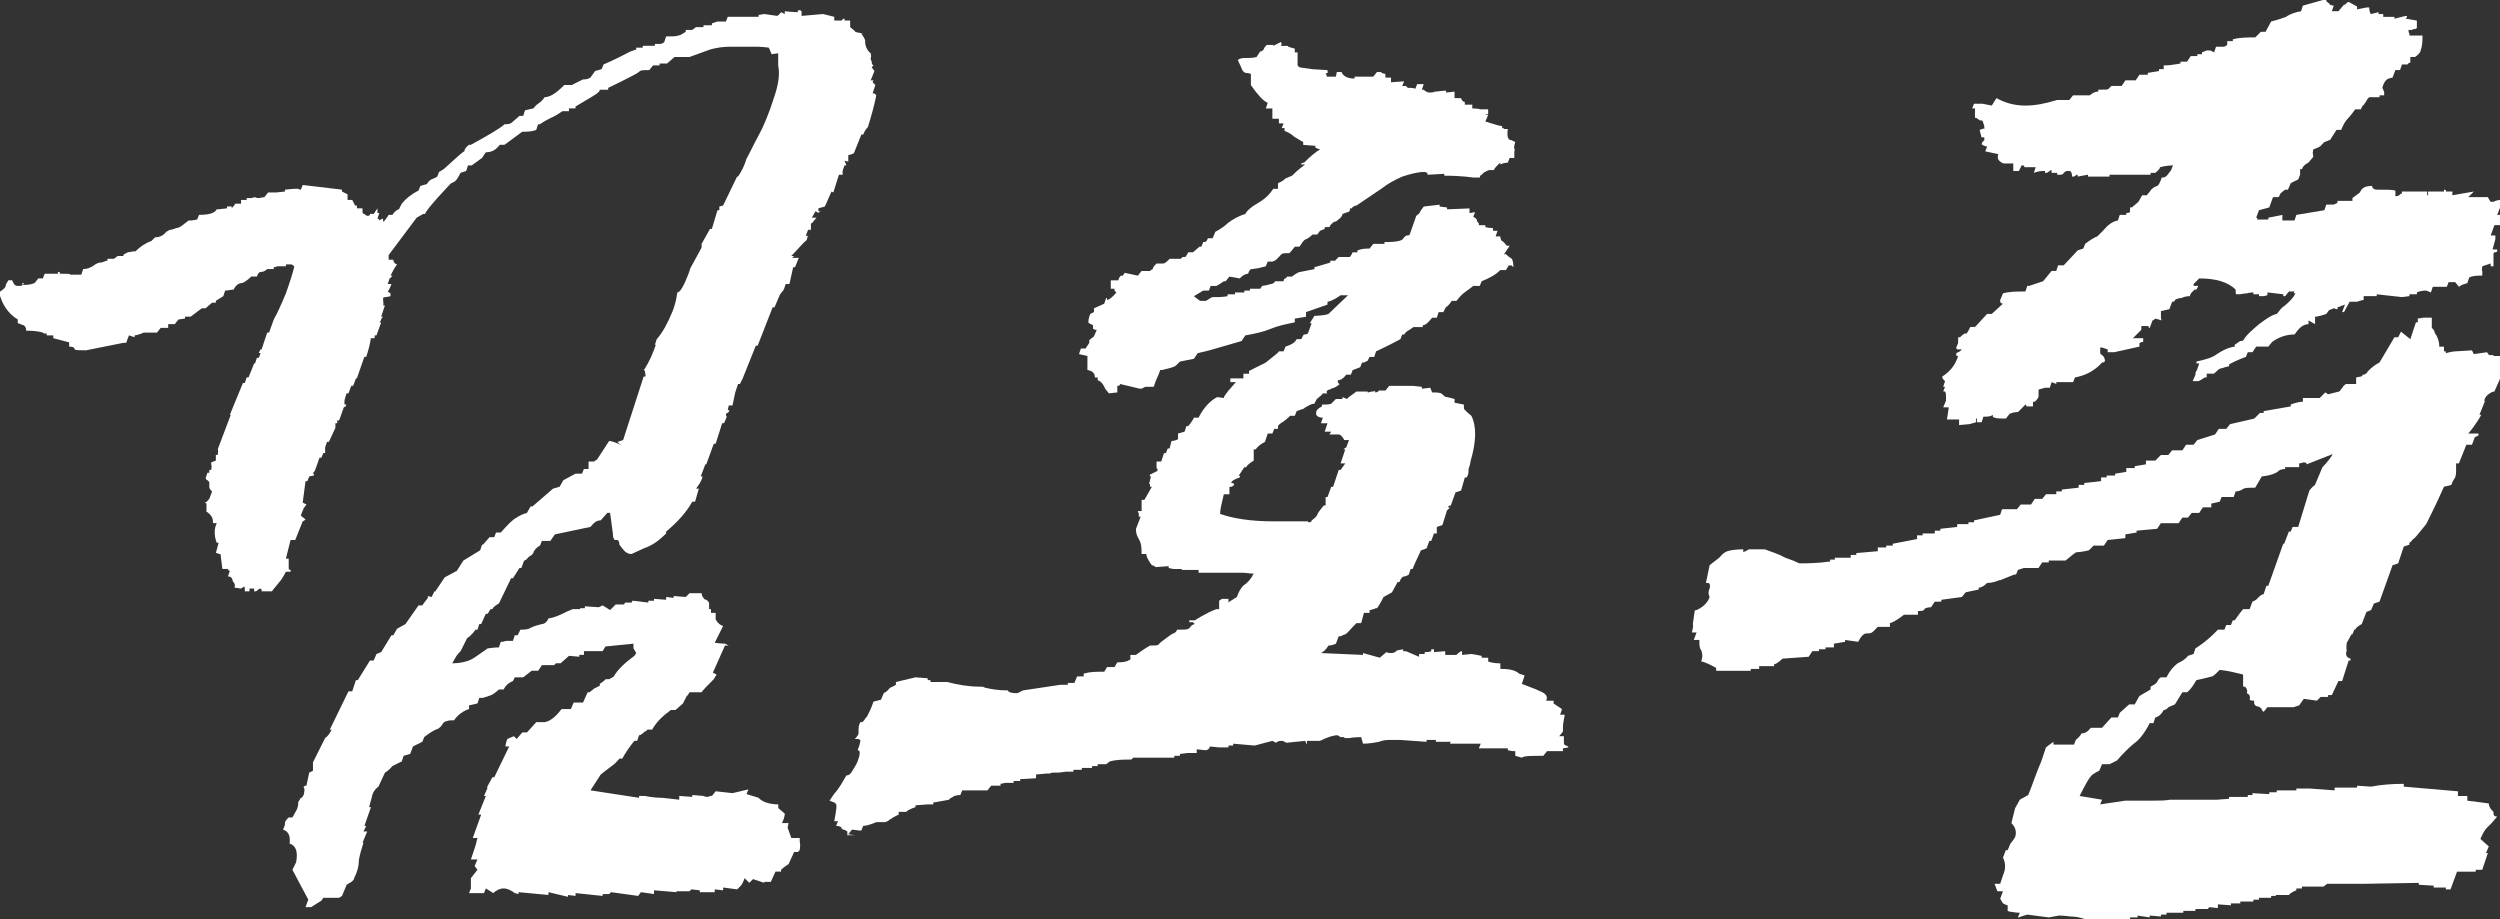 <?xml version="1.0" encoding="UTF-8"?>
<svg id="_레이어_2" data-name="레이어_2" xmlns="http://www.w3.org/2000/svg" viewBox="0 0 26.76 9.84">
  <rect x="0" y="0" width="26.76" height="9.84" fill="#333333" stroke="none"/>
  <defs>
    <style>
      .cls-1 {
        fill: #fff;
      }
    </style>
  </defs>
  <g id="Main_1">
    <g>
      <path class="cls-1" d="M3.33,9.71h-.06l.03-.08-.17-.32.04-.08c.02-.11,0-.18-.07-.2.01-.08-.01-.13-.07-.15l.02-.05v-.02s0,0,0,0c0-.02.02-.04.04-.06h0s.04,0,.04,0l.05-.09s.02-.06.01-.07l.03-.05h.01l.02-.03s.02-.07,0-.08c0-.02.02-.02.03-.02l.03-.14.04-.02v-.09s.13-.26.13-.26c.03-.02.05-.05.07-.09h-.02s.2-.41.2-.41h.04l.04-.12h.02s.13-.21.13-.21h.04l.03-.07.05-.02.11-.18h.02s.04-.07.04-.07l.09-.05.14-.2h.04s.05-.07.06-.08v-.02s.04.01.04.01l.03-.06h.01l.1-.15.13-.07.07-.11.18-.11.02-.06h.01l.07-.08h.05s.02-.05.02-.05h.05c.08-.09.13-.14.17-.16.03-.02.07-.04.11-.05l.04-.07h.02l.22-.19.07-.02.04-.07.13-.07h.07l.02-.05h.05v-.08h.06s.02-.02.03-.02l.13-.2h.01s.09.02.12.05h0s-.04-.04-.04-.04l.06-.02.22-.68h.02s0-.06-.02-.08h.01c.05-.08.09-.17.12-.26h-.01l.02-.06c.07-.08.12-.18.17-.3.02-.05.04-.12.05-.2.03,0,.07-.07.12-.2l.02-.06.12-.22s0-.03,0-.04l.09-.16h.02l.06-.2h.02v-.04s.04-.01.04-.01l.15-.31h.01c.04-.06.07-.12.09-.19h0c.04-.07.08-.16.13-.25.05-.09.11-.23.17-.42.04-.12.06-.23.04-.33v-.11s0-.02,0-.02h0s-.07.01-.07.01l-.03-.07s-.07-.01-.12-.01h-.19s-.11,0-.11,0c-.07,0-.14.01-.21.03l-.22.08h-.16l-.08.07h-.08v.02h-.07l-.04.05c-.06,0-.1,0-.11.02-.01.01-.12.07-.33.17v.02h-.09s0,.02-.02.03c0,.01-.09.06-.24.15v.02h-.07v.03h-.07s-.07.05-.12.07c-.04.02-.08.04-.12.07h-.02l-.02.06c-.05.02-.1.02-.15.02l-.19.14h-.05c-.04.05-.08.08-.15.08l-.04.06-.11.08h-.04l-.02.06-.06.02s-.04.08-.06.09c-.02.01-.03.02-.04.02,0,0-.05.05-.14.15-.08.09-.13.15-.14.18h-.02l-.07.04-.3.4v.05h.05s0,.04.04.05c-.03.04-.05.08-.07.12h.02s-.02.03-.03.03l-.02.06h.04s-.02.06-.04.08l.03.02v.03s-.04.01-.05.01-.02,0-.03.01c0,.04.01.07,0,.08h.02l-.04.12h.02s-.02.02-.02.03c0,.01-.01.02-.02.03h.02l-.05.14h-.02v.03h-.04c-.01.07-.03.14-.05.2h-.02l-.08.23h-.01l-.03.08h-.02l-.03.08h-.02c-.02.06-.03.09-.02.12.02,0,.02,0,.01.02h0s-.02.01-.02.01l-.05.14h-.02v.03h-.02v.05s-.07.15-.07.15h-.02l-.02.06v.06s-.02,0-.02,0l-.02.05h-.02l-.05.14s-.02.02-.02.03h.01v.02s-.05.01-.05.01l-.02.05h-.02l-.03.23.04.02h0s-.02.03-.03.04c0,.01-.02.04-.03.08l.05.04s-.02.02-.03.02l-.08.2h-.05l-.05.2h.03s0,.04,0,.06,0,.03,0,.04c0,.01,0,.02.02.02v.02h-.05s-.04.08-.07.11c-.03.04-.06.07-.08.1h-.11s0-.02,0-.02c0,0-.01-.01-.02-.01l-.04.03h-.02v-.03s-.05,0-.05,0v.03h-.05s0-.02,0-.03c0-.01,0-.02-.01-.02h0s-.03.02-.03.02h0s-.07-.01-.07-.01c.01-.03,0-.05-.02-.07,0-.03-.02-.05-.05-.05l.02-.06s-.02,0-.02-.02h-.06l-.02-.16h-.02s0-.01-.03-.01l.03-.11h-.02s-.05-.11,0-.21h-.04s0-.04-.01-.06c-.01-.02-.02-.03-.03-.04-.01-.01-.02-.02-.03-.02v-.09s-.02-.01-.02-.01c.02,0,.03-.02.05-.04l.03-.08s-.03-.02-.03-.05c0-.03,0-.04,0-.05,0,0-.01-.01-.02-.02,0,0-.01,0-.02-.02l.02-.06h.02v-.03h.02s.01-.04,0-.06v-.02s.05-.02.05-.02c0-.02,0-.04,0-.06h.02s.01-.06,0-.06l.14-.37h-.01l.14-.34h.02l.02-.06h.02l.06-.15h.01l.02-.06h.02l.02-.05h-.02s.01-.03.02-.04h.01l.06-.18h.02l.05-.14c.04-.07.08-.16.13-.28.05-.14.08-.24.09-.29l-.03-.02h-.06v.02h-.09s-.02.01-.04.01v.02h-.07s-.03.03-.06.03c-.03,0-.04.02-.05.05h-.06s-.06.06-.1.07c-.04,0-.07.03-.09.07-.03,0-.05.01-.09.01l-.02.06-.08.05v.02h-.04l-.07.06h-.04l-.12.09h-.06v.02s-.07.01-.07.01l-.04.05h-.07s0,.04,0,.04h-.08l-.04.05h-.14s-.07.03-.1.03v.02s-.06-.02-.06-.02l-.03.08h-.03s-.4.08-.4.08c-.07,0-.11,0-.12-.01,0,0-.01-.02-.01-.02,0,0-.02-.01-.05-.01v-.04s0-.01-.02-.01l-.15-.04v-.03s-.07,0-.07,0v-.02s-.03,0-.03,0c0-.01-.06-.03-.19-.03,0-.03-.01-.05-.03-.06-.02,0-.04-.02-.06-.02v-.04c-.1-.06-.17-.16-.2-.29.04-.03.07-.05.07-.07,0-.02.02-.04.03-.06h.04s.02.06.05.06h.02s0,0,.02,0c0,0,.02,0,.03-.02h0s.01-.01.01-.01h-.02s0,.02,0,.02c.04,0,.08,0,.13-.02l.04-.05h.05s.01-.04.02-.05h.14v-.02s.03,0,.02.02c.08,0,.12,0,.11.01h.12s.02-.06.02-.06c.05,0,.09-.02.13-.05h0s.03-.02.06-.02c.02,0,.05-.02.07-.02v-.02h.07l.04-.03h.06s0-.02.01-.02c0,0,.02-.01.04-.02.02,0,.04-.01.08-.01.05-.05.11-.09.17-.11l.04-.04c.05,0,.09-.02.12-.06.01,0,.03-.02.04-.02.02,0,.04-.01.07-.02.03,0,.05-.02.09-.05l.04-.03h.03s.06-.01.06-.01l.02-.05c.11,0,.17-.02.19-.06h.02s.09-.01.09-.01v-.02h.05v.02s0,0,0,0l.04-.05h.06s0-.04,0-.04h.06v-.02h.05s.04-.01.04-.01c0,0,.01.01.04.01h0s.06-.01.06-.01l.04-.05h.09s.09-.01.09-.01v-.02s.09-.01.14-.01c0,0,.01.01.03.01l.02-.05.42.05v.02s.06.03.06.03c0,.02,0,.03,0,.04v.02s.05,0,.05,0l.03.06h.02v.03s.06,0,.06,0c0,.02,0,.03,0,.04,0,0,0,.02.02.02,0,0,.02.02.03.02.02,0,.03,0,.03-.02h.04l.04-.06v.05h.02l-.02.06s.02,0,.02.02h0s.03-.02.04-.02v.02s0,0,0,.01h.01s.04-.05.05-.07h.04s.03-.05.07-.06l.03-.06c.04-.05.1-.1.18-.14l.02-.05.07-.02s.02-.04.05-.05c.02-.01.05-.02.06-.03l.02-.05s.02-.01.05-.03c.13-.12.21-.19.22-.19,0-.02.02-.05.05-.07h.02c.2-.11.32-.18.36-.22.03,0,.06,0,.08-.02.02-.02.05-.04.08-.07h.04l.02-.06.09-.02s.02-.03.05-.05.05-.04.07-.07c.04,0,.08-.02.12-.05.04-.03.07-.06.09-.08h.08s.06-.03.12-.06c.02,0,.05,0,.08-.02l.05-.07.07-.02.02-.05s.12-.05.29-.14l.06-.02v-.02h.07v-.02h.13v-.02s.04,0,.05,0c.01,0,.03,0,.05-.02l.02-.06c.06,0,.11,0,.13-.01.02,0,.05-.02.08-.04v-.02h.07l.04-.03h.08v-.02h.09v-.02s.06-.02.06-.02h.09l.02-.05h.22s.08,0,.11,0v-.02s.06-.01.06-.01l.14.02s.03-.02.04-.04l.04.02v-.03s.08.01.14.01v-.02h.02s.02,0,.02.02c0,.01,0,.03,0,.04l.23-.02h0s.12.03.12.03v.04s.08,0,.08,0c.01-.02.02-.02.03-.02v.02s.06,0,.06,0v.07s.06.05.06.05h-.02s.1.02.1.02h-.02s.05.07.04.08c0,.05.02.1.06.13,0,.02.01.03,0,.05,0,.02,0,.03.01.03,0,.02,0,.04.02.05l-.02.02.03.04-.04.1h.03s-.01.02-.01.02l.03.03-.03.09h.04-.02s.02.02.02.02c-.02.1-.05.21-.09.34-.02.02-.04.05-.05.08h-.02l-.08.2s-.04.02-.06.02v.07s-.04-.01-.04-.01l.02.05h-.02s-.03.07-.02.08c0,0,0,.02,0,.02h-.04s-.06.19-.06.19h0s-.02-.01-.02-.01l-.07.16-.07.02v.03s.03,0,.03,0c0,0-.02,0-.03.02l-.03-.02-.04.07h.05s-.05.06-.05.06h-.01s0,.05,0,.07h-.03s-.02.05-.02.05v.02s.03-.01.03-.01c-.01,0-.02.02-.02.03,0,.01-.01.03-.03.04l-.14.15h.03s-.02.02-.02.02h.07l-.04.1h-.02l-.04.18h-.04l-.02.06-.04.05h0s-.06.14-.06.14h-.02l-.16.41h-.02l-.02.05h0s-.12.3-.12.3h0s-.03.06-.03.06h-.02l-.03.09-.03.14h-.04s-.01.05-.01.05c.02,0,.02,0,.01.02l-.03.02s0,.03.01.03l-.03.07h-.02l-.07.22h-.02l-.08.22h-.01l-.05.13h.02c-.01.05-.04.09-.07.13h.03s-.04.14-.04.14h-.03c-.06.11-.16.22-.28.32v.02c-.08.08-.15.13-.24.16h0s-.13.06-.13.06c-.04,0-.07-.02-.1-.06l-.03-.04h0s0-.04-.02-.05h-.03s0,0,0,0c-.02-.02-.02-.05-.02-.07l-.03-.22h-.03s-.07.08-.07.08c-.04,0-.07.02-.11.07l-.38.08-.05.07h-.09s-.02.05-.02.05c-.04.02-.06.05-.07.07,0,.02-.03.04-.05.05-.02.02-.03.04-.05.04l-.03.08h-.02l-.07.11h-.02l-.13.27s-.06.03-.07.06h-.02l-.03.05h-.02l-.05.11h-.02l-.02.06h-.02s-.05.07-.09.09l-.07.14s-.04.04-.05.06c-.01.02-.03.05-.04.07.09,0,.17-.02.22-.05s.1-.07.16-.11c.02,0,.06-.01.12-.01l.02-.06h.02s.04-.01.04-.01h.07l.02-.06h.03s.03-.06.03-.06c.04,0,.08,0,.11-.02.04-.02.08-.03.12-.04.03,0,.06-.03.07-.06.07-.01.13-.04.19-.07l.07-.03h.08s0-.01,0-.01h.05v-.02s.15.01.15.01l.04-.02.08.05.06-.06h.09s.01-.02.01-.02h.07s.01-.02.01-.02l.17.02v-.02h.06v-.02s.13.01.13.01v-.03s.08.01.08.01v-.02s.13.01.13.01l.04-.04h.02s.11,0,.11,0c0,.02.01.04.02.05,0,.01.02.02.03.02h0s.03.02.03.04c0,.02,0,.04,0,.06h.02v.04s.05,0,.05,0v.07s.03.06.08.07l-.09.18s.07.01.11.01l.04.02h0s-.04,0-.04,0l-.13.29.04.02-.03.05c-.07.07-.12.12-.13.14h-.13s-.02.04-.03.04l-.04.08-.08.07h-.05c-.08.06-.15.12-.2.21h-.05l-.02.02h-.01l-.02.02s-.03.02-.03.02h-.01l-.02.06h-.03c-.05.06-.09.12-.13.19h-.03s-.05.06-.07.07c-.08.06-.13.1-.13.1,0,0-.04.06-.11.17l.52.08v-.02h.06s.1.02.18.02h.03s-.02,0-.02,0l.18.02v-.04s.14.01.14.01v-.02s.12.01.12.01c0,0,.02.01.03.01s.03,0,.04-.01h.02l.04-.05.18.02.17-.04-.02.05.13.04s.05.07.21.07v.04s.06.05.07.06c0,0,0,.04-.03.1h.07s-.01.05-.01.05l.04.11h.09s0,.04,0,.04c0,0,.01.03,0,.09l-.02.02h-.04l-.06.13s-.05.03-.08.06v.02h-.06s-.05.11-.05.11h-.07s0,.01,0,.01l-.12-.04-.04.04-.05-.05s-.02.06-.04.08-.03.03-.04.04l-.15-.02v.03s-.09-.01-.09-.01v.03h-.16v-.02s-.09-.01-.09-.01l-.02.02h-.14s0,.01,0,.01l-.24-.02v.04s-.14-.02-.14-.02l-.03.04-.29-.04-.02.02h-.07v.02s-.29-.03-.29-.03v.03s-.08-.01-.08-.01v.02s-.21-.05-.21-.05v.03s-.32-.03-.32-.03v.02s-.04-.01-.04-.01c-.04-.03-.08-.05-.12-.05s-.08.02-.11.05l-.08-.05-.02.05h-.16s.02-.05.02-.05c0-.02,0-.06,0-.11l.07-.09-.03-.04.03-.07h-.07s.05-.15.05-.15l.02-.08h-.05l.09-.25h-.03s.08-.2.08-.2h-.02s.04-.09.04-.09h-.01l.06-.11h.02s.16-.33.16-.33h-.04s0-.03.02-.08l.07-.03.03.03.06-.07h.05l.1-.11h.09c.06-.01.12-.06.18-.14h.1s.03-.07.03-.07h.1s.05-.11.05-.11h.02s.05-.04.05-.04l.06-.03v-.02s.06-.04.06-.05h.04s.04-.02.05-.03c.04-.07.11-.14.22-.22l.02-.03-.03-.05v-.05s-.3.03-.3.03l-.03.05h-.2s0,.04,0,.04h-.05v.02s-.11-.01-.11-.01l-.09.08h-.05s-.02.02-.02.02h-.13s-.04.06-.04.06h-.07s-.09.07-.09.07h-.09s-.02.04-.02.04c-.05.02-.08.05-.1.09h-.05s-.06.06-.11.07l-.06.02h-.04l-.02.06-.09.02v.04s-.03.01-.03.01c-.04.02-.09.05-.13.11-.03,0-.06,0-.08.01-.02,0-.04.02-.05.04-.01.02-.03.03-.04.04-.06.02-.11.06-.15.09l-.02.05-.1.05-.03.08-.07.02-.02.06-.1.05s-.04.05-.08.07l-.07.15s-.06.04-.07.11l-.03.11h.02l-.07.2h.02l-.03.06h.04l-.05.12h.01c-.02.06-.04.13-.05.19,0,.07-.02.13-.05.19,0,.02-.02.03-.03.04-.02.01-.03.02-.05.03l-.05.12-.03.02h-.17s-.02.03-.02.03Z"/>
      <path class="cls-1" d="M9.15,8.94h-.08v-.04s-.03-.02-.04-.02-.01,0-.02-.01c0-.02-.03-.03-.06-.03l.02-.05h-.04c.02-.11.03-.17.02-.18,0,0-.01-.02-.02-.02l-.05-.02s.05-.08.08-.11c.03-.04.06-.09.1-.16.03,0,.05-.02.07-.06h0s.04-.06.05-.09c.03-.08.03-.12,0-.12.03-.07.03-.11.03-.11s-.01,0-.02-.01h-.04s.04-.04.04-.06v-.05s0-.04.02-.07h.02s.01-.01.02-.02c0,0,.01-.02.03-.04.01-.02.04-.07.07-.16l.08-.02.03-.07s.05-.03.05-.04c0,0,.01-.01.02-.02,0,0,.03-.01.06-.03v-.03s.21-.05.21-.05h0s.13.01.13.01v.02s.03,0,.03,0v.02s.18,0,.18,0c.11.03.23.05.35.05.02,0,.04,0,.05.01.08.02.16.03.25.03,0,.02.04.03.1.03l.06-.03.4-.06h.02s.01,0,0,0h.06s0-.02,0-.02h.07l.03-.07h.07v-.03c.07-.02.13-.02.22-.02l.03-.05h.08l.03-.05s.07,0,.09-.01c.02,0,.04-.02.05-.02v-.05h.06s.04-.03.07-.05c.03-.02.06-.04.08-.05.05,0,.08,0,.09-.01s.02-.02.03-.03c.08-.06.12-.09.13-.09.01,0,.03-.02.03-.02,0,0,.01-.02.01-.02.07,0,.11,0,.12-.01.01,0,.02-.02.03-.03.01-.01.03-.02.04-.02l-.02-.02h-.04v-.02h.06s.12-.08.23-.12h.03s0-.04,0-.05v-.04s.03-.02.03-.02h.07v.04s.01-.01.01-.01h0s.08-.05.08-.05c.02-.06.05-.11.08-.13.03-.02.07-.06.1-.12-.04,0-.08-.01-.14-.01h-.45s0-.03,0-.03h-.18s0-.01,0-.01h-.09,0s-.05-.01-.05-.01v-.02s-.14.01-.14.01h0s-.02-.02-.04-.02c-.03-.04-.04-.06-.05-.08,0-.01-.01-.02-.01-.04h-.05c0-.06,0-.11-.03-.16s-.03-.08-.03-.11l.05-.13h-.02v-.04s-.01,0-.01-.02h.04v-.12h.03l.08-.14h-.02v-.03s-.01,0-.01,0l.02-.08s-.02,0-.01-.02l.08-.04v-.02s0,0-.01-.01c0,0,0-.02,0-.03,0-.01,0-.03,0-.04h.05s.03-.09.03-.09h.02l.02-.05h.02l.02-.08s.04,0,.07-.02v-.06s.07-.02.07-.02l.02-.06h.02s.05-.06.06-.09h.05c.05-.1.12-.18.2-.22h0s.07.01.07.01c0-.02.03-.05.05-.08.03-.03.05-.06.08-.09h-.06v-.04h.14v-.05h.06v-.03s.18-.09.18-.09c.07-.06.12-.09.14-.12h.05l.02-.05c.06-.02.1-.04.12-.08h.05s.02-.05.03-.05.02,0,.04-.01l.04-.11h-.02l.05-.08s.1,0,.15-.02l.21-.2h-.08s-.08.06-.14.07v.03s-.23.08-.23.08v.05s-.12.02-.12.02v.04c-.1.02-.19.04-.26.07-.07.03-.16.05-.27.07l-.04.06c-.21.06-.37.11-.47.13l-.04.06-.15.03s-.02.02-.04.04-.07.03-.15.05h-.02c-.02.06-.05.11-.07.18h-.09s-.04.02-.04.02h-.02s-.21-.05-.21-.05c0,.02-.02.02-.03.02v.07s-.09.01-.09.01l-.04-.05s-.03-.08-.08-.09v-.03s-.03,0-.03,0c0-.04-.02-.07-.08-.08v-.15s-.09-.02-.09-.02l.02-.06h.05l.04-.06v-.03s.05-.04.05-.04l.03-.07h-.02s-.01-.01-.02-.01-.01,0,0,0c0,0,0-.01,0-.02v-.02s-.05-.02-.05-.03c0-.01,0-.04.02-.09l.04-.02v-.04s.11-.05.11-.05l.02-.06h.01,0s0,.02,0,.02c.02,0,.06-.03.1-.08l-.02-.02v-.02s-.04,0-.04,0v-.09s.08,0,.08,0h0s.01-.04.03-.05h.02s.01-.02.02-.03l.14.03.04-.05h.09s.02-.02.03-.02c0-.02.02-.04.04-.06.02,0,.04,0,.07,0,.02,0,.04-.02.07-.05h.1s.02,0,.02,0c0,0,.01-.02.03-.02h.02s.03-.05.03-.05h.05l.07-.06h.02l.02-.05h.02s.02-.01.02-.02c0,0,0,0,.01-.02h.05l.03-.07s.08-.04.13-.09c.05-.04.12-.08.19-.1.02-.04.07-.08.14-.12.07-.04.12-.09.16-.15h.05s0-.02,0-.03c0-.01,0-.02,0-.03.05-.02.07-.04.08-.05h0s.07-.03.07-.03c.02-.02.06-.06.14-.12h-.04s-.01,0,0-.01c0,0,.01-.01.03-.01.07-.07.13-.12.17-.14l-.05-.02v-.02s-.13-.01-.13-.01v-.03s-.07-.04-.1-.06c-.02-.02-.05-.04-.1-.06v-.03s-.03,0-.03,0l.02-.05h-.05s0-.05,0-.05h-.07s0-.11,0-.11h-.07s.02-.06.02-.06c-.05-.02-.11-.09-.18-.19v-.12s-.03-.01-.05-.01-.04-.02-.05-.05c-.01-.03-.03-.06-.04-.09.03-.02.06-.02.09-.02s.07,0,.11-.01l.04-.06s.03,0,.04-.03c.01-.02.02-.03.03-.04h.07s0,.01,0,.01l.08-.04s.02.01,0,.04h.08s0,.01,0,.01l.07.02v.04s.03,0,.03,0c0,.05,0,.09,0,.11s0,.03,0,.03c0,0,.01.01.02.02l.14.02h0s.16.01.16.01c0,.02,0,.02.01.02l-.03.02h0s.02.02.01.03h.1s.01-.05.01-.05h.05c.02.05.07.07.14.07v-.02h.2l.04-.05h.04,0s.02.02.05.02v.04s.06,0,.06,0v.05s.14-.01.14-.01l-.02.05h.04s.01.01.02.02c0,0,.02,0,.03,0s.03,0,.05.01l.02-.05h.07l-.02.06h.02s.03.03.06.03c.02,0,.04,0,.06-.01.03,0,.07-.01.12-.01v.02s.09-.01.09-.01c0,0,0,.02,0,.03,0,.01,0,.02,0,.04h.07s.01.04.04.04v.03s.08,0,.08,0v.04s.06,0,.09.01h.08v.05h-.06.02s.04.01.04.01l-.03.07.13.04h0s.05.01.05.01v.02s.02,0,.02.01h.04c-.01.08,0,.12.04.12l.04.02s-.02.06-.01.07,0,.03,0,.03c0,0,0,.02,0,.03,0,.01,0,.03,0,.04h-.05l-.02.05s-.04,0-.08.02v-.02s-.05.04-.07.08h-.05s-.03.01-.04.02c0,0-.01,0-.02.01,0,0-.01.01-.02.02-.01,0-.02.02-.02.03h-.07s-.12-.02-.31-.02v-.02s-.18.01-.18.01v-.02s-.03-.01-.03-.01c-.07,0-.15.02-.24.05-.09.04-.16.08-.21.12l-.28.19s-.02,0-.03.01c-.01,0-.02.02-.02.02h-.02s0,.02,0,.02c0,0,0,.01-.02.02-.01,0-.03.01-.06.02,0,.02-.02.04-.03.05-.01,0-.02.02-.04.03-.02,0-.05.02-.07.06h-.05v.02s-.05.02-.05.02l-.03.04h-.05s-.04.04-.07.05-.04.04-.07.08h-.05s-.03.04-.04.05c0,0-.01.01-.02.02,0,0-.02,0-.04,0s-.04,0-.06.03c-.02.02-.03.03-.04.04s-.02.01-.04.02c-.01,0-.03,0-.05,0l-.02.05-.08.02h0s-.07.01-.07.01c-.02,0-.03.02-.04.05-.03,0-.06.02-.09.05l-.11-.02-.04.05h-.02s-.07.05-.08.05c0,0-.03,0-.06,0l-.02.05h-.06s-.1.06-.1.06h0s.06.05.07.05c0,0,.03,0,.06,0,.03-.02.06-.04.07-.04.06,0,.11,0,.16-.01v-.02h.08v-.02h.1v-.02h.06v-.02h.11l.02-.03s.07-.01.09-.02c.02,0,.04-.01.05-.03h.04s.05,0,.05,0c0-.02.01-.03.02-.03,0,0,.01-.01.02-.02h.05s.06-.05.09-.05h0s.1-.02.1-.02h0s.05-.01.05-.01v-.02s.17-.05.17-.05v-.02h.05l.04-.04h.12s.02-.03.02-.03c0,0,0-.01.01-.02h.05v-.02c.05-.02.09-.02.13-.02l.04-.05h.12v-.02c.07,0,.13,0,.18-.02.01,0,.02-.02.03-.03.01-.01.02-.02.03-.02s.02,0,.03-.01l.07-.2s.04-.03.04-.04c0-.01.02-.03.04-.06l.17-.02v.02s.08.01.08.01v.02s.24-.01.24-.01v.05s.06-.01.06-.01l-.02.05s.02.01.03.02c0,0,.01.01.01.02,0,.01.01.02.02.03v.02s.07,0,.07,0c0,0,0,.02,0,.02,0,0,.03.01.08.01,0,.02,0,.03.01.03.01,0,.03,0,.04,0l-.02.06h.05s0,.04.02.05c.02.01.03.03.05.05h.03s-.06.09-.06.09h.02s.03.03.05.04c.02.01.03.04.03.1,0,0-.01-.01-.02-.02,0,0-.02,0-.03,0l-.03.05h-.06,0c-.06.06-.13.09-.2.12l-.02.05h-.07s-.05.04-.08.06c-.03.02-.06.05-.1.1h-.05s-.02.03-.03.04c0,0-.01.01-.02.02,0,0-.01,0-.02.02,0,0-.01.02-.02.04h-.05l-.02.06h-.05c-.04.05-.07.08-.1.08v.02h-.1s-.04.03-.06.04c-.02.01-.03.03-.04.04h-.02l-.02.05s-.13.07-.26.13l-.02.06h-.05s-.02.04-.02.04l-.04.02h-.02l-.02.05-.08.03-.02.05h-.05s-.04.06-.09.06c0,.02,0,.03.02.04-.02.02-.04.03-.06.04-.02,0-.04.02-.05.02-.02,0-.03.02-.03.02,0,0,0,.02.01.02h-.05s-.02.03-.03.03c0,0-.01.01-.02.02,0,0-.01,0-.02.02,0,0-.01.02-.02.04-.03,0-.06.02-.08.03s-.04.03-.05.03c-.01,0-.03.01-.06.02l-.02.05h-.05s-.04.04-.07.06-.05.03-.06.05v.03h-.04l-.02.05h-.05s-.03.09-.03.09c-.04.02-.07.04-.1.08h-.02v.12s-.07.04-.08.07h-.02l-.06.09s.02,0,.01.02c-.06.02-.09.04-.09.06.02,0,.03,0,.03.02h0s-.02.02-.03.02h-.02s0,.08,0,.08h-.06c-.02.09-.04.16-.04.21.14.05.33.08.57.08h.37s0,.01.01.01.03,0,.03-.02c.03-.02.05-.04.06-.06.01-.03.04-.06.07-.1h.02s0-.02,0-.03c0-.02,0-.04,0-.06h.02l.04-.11h.02l.06-.18h.02l.05-.07h-.05s.05-.15.05-.15h-.02s.02-.02.03-.02l.03-.08h-.05s-.03-.06-.06-.06h-.1s.02-.03.02-.03h-.07s.03-.09.03-.09h-.07s.02-.06.02-.06c-.06,0-.08-.03-.07-.06,0-.02.02-.04.06-.06v-.02c.06,0,.1,0,.11-.02.01-.01.02-.02.04-.04h.07v-.02s.05.02.05.02c.01-.02.05-.04.1-.08h.12s0,.01,0,.01c.02,0,.03-.01.05-.01s.02,0,.03-.01v.02s.03,0,.04-.02h.07l.04-.05h.26,0s.09.01.09.01v.02s.09-.01.09-.01l.02.05c.05,0,.09,0,.11.02.02.02.03.03.05.03.01,0,.04.01.08.02v.03s0,.01,0,.01l.1.02s0,.03,0,.04c0,.01.03.04.08.08.06.12.05.29-.01.49,0,.02-.01.05-.02.08,0,.03,0,.06-.02.09h-.02l-.04.14-.06.02-.05.14s-.03,0-.03.02h.02s-.02.03-.03.03l-.05.16-.06.02v.07h-.03l-.03.08h-.02l-.03.08-.06.02s-.04.09-.06.13l-.03.07h-.02l-.02.06s-.03.02-.05.02c-.02,0-.04.03-.05.06h-.02l-.06.11-.09.05s-.04.08-.07.12h-.02s0,.01-.02.01c-.01,0-.02.01-.04.01v.03h-.06l-.03.11h-.05l-.04.04s-.06.07-.08.08c-.02,0-.04.02-.05.02h-.02l-.03.08s-.04.02-.08.02h0c-.03.05-.06.07-.08.08l.45.02v-.02s.18.05.18.05l.07-.06s.02.01.04.01.04,0,.05-.01c.01,0,.02-.02.03-.02h0s.06-.01.06-.01v.02s.03,0,.03,0h0s.14.06.14.06v-.03h.06v-.02s.06,0,.07-.01v-.02h.03v.03s.12-.01.12-.01v.04s.12,0,.12,0c.02-.02.04-.04.06-.04v.04s.1-.01.1-.01h0s.06.01.06.01h0s.05.01.05.01v.02s.07,0,.07,0c0,.02,0,.03,0,.04,0,0,.04.02.13.02v.02s0,.04,0,.04c0,0,0,0,.02,0,.09,0,.15.02.18.05l.06.02-.03.09.13.05h0s.05.02.09.04c.04.02.06.05.04.09h.08v.03s.09.06.09.06l-.02.06h.05s-.02.09-.02.13v.02s0,.03,0,.03l-.04.05h.05s0,.04,0,.06c0,.02,0,.03.02.04,0,0,.02,0,.03.02h0s-.06.01-.06.01v.03s-.17,0-.17,0l-.04.05c-.13,0-.21,0-.23.02l-.07-.02v-.05h-.03,0s-.05-.01-.05-.01v-.02s-.31,0-.31,0l.02-.05h-.33s.01-.02.01-.02h-.16v-.02s-.1,0-.1,0v.02s-.28-.02-.28-.02h0s-.09,0-.09,0h0s-.02,0-.02,0c-.03,0-.07,0-.12.02-.05.01-.11.02-.17.02l-.02-.07s-.09,0-.12.01h-.06s0-.01,0-.01h-.04,0s-.03-.02-.03-.02c-.05,0-.11.02-.19.06h-.14v.04s-.02-.04-.02-.04l-.2.02h0s-.04-.02-.04-.02c-.03,0-.05,0-.07.02l-.04-.02-.19.05-.23-.02v.02h-.05v.02h-.1s-.1-.01-.1-.01c0,.02-.02.04-.05.04h0s-.09-.01-.09-.01v.04h-.1s-.08.01-.08.01v.02h-.06v.02h-.35s-.09,0-.09,0l-.02.02c-.08,0-.16,0-.23.02l-.04.03h-.09v.02h-.06v.02h-.11v.02h-.09v.02h-.08s-.08.01-.08.01h0s-.03,0-.05,0c-.02,0-.03,0-.04.01h-.04s-.11.01-.11.01v.04s-.17.01-.17.01v.02h-.07v.02h-.09s-.05.01-.05.01v.02h-.1l-.04.05h-.27l-.02.05s-.06,0-.08.02c-.02.01-.04.02-.04.03l-.11.02h0s-.06.01-.06.01v.02h-.06s-.13.01-.13.01v.02s-.07.02-.1.05h-.08v.03s-.05.02-.09.05c-.01,0-.02.02-.03.02,0,0-.02.01-.03.01h-.09s-.09.04-.14.04l-.02.05h-.02,0s-.08-.01-.08-.01l-.04.05Z"/>
      <path class="cls-1" d="M22.57,9.84h-.25s-.07-.03-.16-.03h0s-.07-.01-.12-.01l-.11.02-.23-.03h0s-.07.02-.09.03h-.01l.02-.05c-.05,0-.08-.01-.09-.01s-.02,0-.04-.01c0-.04,0-.06,0-.06-.01,0-.03-.01-.05-.02h0s-.03-.05-.03-.05l.03-.08h-.06l-.03-.08h.06l.03-.09c.03-.07.03-.13,0-.19l.03-.08h.02l.03-.07s.04-.05.05-.07c.02-.06,0-.11-.04-.15l.04-.16s.03-.05.05-.09l.09-.05c.05-.12.09-.25.14-.36l.05-.15s.05-.04.08-.06v.03s.22,0,.22,0l.02-.05s.05-.04.06-.07c.04,0,.07-.02.1-.06h.12s.1-.11.1-.11h.07l.02-.05.1-.09h.06l.05-.09.12-.07v-.03s.06-.03.07-.05c.01-.02.02-.04.04-.05h.06c.04-.08.09-.13.12-.15.04-.02.08-.04.11-.08l.06-.02.02-.06s.12-.07.24-.2h.07l.02-.05h.05l.02-.05h.02c.05-.07.08-.11.09-.12h.07l.03-.08.04-.02s.05-.06.08-.06l.03-.09h.02l.16-.45h.01l.05-.13h.02l.02-.05h.06l.12-.39s.03-.04.06-.06l.08-.19s.08-.08.11-.14h0s-.28.11-.28.11c0-.02-.01-.02-.03-.02h-.01s-.02.01-.04.01v.04h-.15v.02s-.06,0-.08.03c-.03.02-.08.04-.17.05l-.07.12c-.07,0-.12,0-.14.02,0,0-.03.02-.07.02l-.02.06h-.13l-.02.05-.09.02v.04h-.09l-.04.06h-.08l-.04.05h-.06l-.04.06h-.19l-.04.06-.22.02v.02s-.12.02-.12.02v.04s-.19.02-.19.02l-.04.06h-.11l-.05.05c-.08.02-.12.02-.13.02s-.05.03-.12.09h-.18v.02h-.07l-.04.06h-.16l-.06.02-.02.05h-.02s-.1.04-.15.06h-.01s-.06.03-.13.03c-.03.03-.06.05-.09.05v.02s-.14.03-.14.03l-.04.05-.22.03v.02h-.07l-.04.06s-.06,0-.07.02-.03.02-.07.02v.04h-.15s-.1.08-.15.09v.04h-.13s-.03.03-.05.05-.04.02-.07.02-.06.03-.09.09l-.14-.02v.02s-.12.02-.12.02v.04h-.09v.02h-.07v.02h-.07l-.04.06-.28.02s-.06.06-.09.06v.02h-.16v.03h-.09v.02h-.37v-.03s-.1-.06-.16-.07h0c.02-.06.01-.09,0-.12-.02-.02-.02-.06-.02-.11h-.06l.03-.08h-.05s.02-.07.01-.09l.02-.14s0-.01.02-.01c.07-.03.12-.08.14-.14-.01-.02-.02-.05,0-.09.01-.04,0-.06-.02-.06h-.02s.04-.19.04-.19c.06-.05.11-.08.12-.1.02-.02.04-.04.07-.05s.09-.02.17-.02v.03s.03-.01.06-.03h.17c.08.03.15.05.22.09.06.02.11.04.15.06h-.01c.09,0,.2,0,.34-.02v-.02h.05v-.02h.17v-.03h.06v-.02s.23-.02.23-.02v-.04h.09v-.02h.07v-.02s.26-.05.26-.05v-.04h.06v-.02h.13v-.03h.06v-.02s.18-.02.18-.02v-.03h.12v-.02h.06v-.02s.28-.06.28-.06l.02-.06h.16l.04-.05h.11l.04-.06h.08l.04-.05h.11v-.03h.06v-.02s.18-.02.18-.02v-.03h.06v-.02s.18-.02.18-.02v-.04h.06v-.02h.09v-.02s.12-.02.12-.02v-.04h.09v-.02s.12-.02.12-.02v-.04h.1l.06-.06h.08l.04-.05h.11l.04-.06h.08l.04-.05.19-.06.04-.06h.08l.04-.05.26-.06.06-.06h.04v-.02s.29-.05.29-.05v-.02s.07-.03.13-.03v-.04h.18l.06-.06.03.02h0s.12-.03.12-.03c.02-.02.03-.04.04-.05,0-.01.02-.02.03-.03h.11v-.07s.05-.01.05-.01c.01,0,.02-.01.02-.02,0,0,0,0,.01,0s.01,0,.02-.01c.01,0,.02-.01.02-.02,0,0,0,0,.02-.02.03-.03.07-.06.11-.08l.16-.27h.04l.03-.06.1.08.06-.18h.02v-.04s.06-.01.06-.01h.03s.04,0,.06,0v.11s.03.02.03.05c.03.04.05.09.05.15h.05v.05h.02v.02s.07-.02.11-.02h0s.17-.01.17-.01l.02.04.14-.02s.02.02.02.03h.05s0,.01,0,.01h.04s.07,0,.07,0h0s-.01.01-.01.01v.02s.03.02.03.02l-.04.15-.08.18s-.02,0-.05.02c-.03.02-.05.04-.06.08h.01l-.06.15h.02s-.06.11-.14.2h.11v.02s-.04.02-.04.02l-.03.08h-.06s-.08.2-.08.2h-.03s0,.06,0,.08c0,.02,0,.04-.01.07-.01.02-.03.04-.04.08l-.08.02c-.03.07-.09.2-.19.4-.03.04-.06.07-.09.11s-.05.05-.06.06c0,.01-.02.02-.03.03v.02s-.06.02-.06.02l-.06.18-.06.02-.14.39-.06.02-.03.07-.05.02-.05.13s-.06.03-.07.06h-.01l-.02.05h-.01l-.05.09s-.01.07,0,.08c-.02.05,0,.08.04.09v.02h-.02l-.07.22h-.04l-.07.15h-.04v.02h-.08l-.04.04-.14-.02-.05.07-.06.02h-.28s-.04.05-.04.05l-.02-.02s0-.02-.01-.02c0,0-.02-.02-.04-.02-.02,0-.04-.03-.03-.06-.02,0-.04,0-.05-.01.01-.03,0-.06-.03-.07.01-.03,0-.05-.02-.07h-.02s0-.13,0-.13c-.08-.02-.16-.04-.25-.05-.04.04-.06.06-.08.07-.01,0-.07.02-.17.04-.03.05-.06.1-.1.13h-.05l-.08.13-.07.03s-.02.03-.05.03c-.02.04-.05.07-.09.08l-.02.06h-.04c-.05.1-.11.18-.17.22-.06.05-.12.11-.18.18l-.08.04h-.08l-.03.07s-.07.03-.09.06c-.02.02-.06.09-.12.21l.24.04-.02.05.27-.04h.3c.06,0,.12,0,.18-.01h.5s.13-.01.13-.01v-.02h.2v-.02h.05v-.02s.18.01.18.01v-.02h.08v-.02h.21v-.02h.14s.27.02.27.02v-.03h.24v-.02s.15.01.15.01c.1-.02.22-.03.35-.03v.03s.58.05.58.05v.05h.1v.05s.23.03.23.03c0,0,0,.02.01.04s.02.03.04.05c0,.03,0,.05.04.05l-.06.07s-.03.03-.05.05c-.02.02-.04.05-.07.12l.09.08-.03.07h.02l-.06.18h-.07v.02h-.2l-.07.19h-.05v-.02s-.13,0-.13,0v-.02s-.16-.01-.16-.01v-.02s-.59.01-.59.01h-.39s-.04.03-.04.03h-.23v.02h-.06v.02s-.06.02-.08.05h-.14s0,.01,0,.01h-.05v.02h-.13v.02h-.06v.02h-.14v.02h-.1v.02s-.14-.01-.14-.01v.04s-.09-.01-.09-.01l-.02.02h-.13v.02h-.13v.02h-.18v.02h-.06v.02s-.12-.01-.12-.01v.02s-.13-.02-.13-.02v.02h-.08v.02h-.18v.02ZM20.97,4.55s0-.02,0-.02c0,0,0-.02,0-.04h-.13l.02-.13h-.06l.03-.07s0-.03,0-.05c0-.02,0-.03-.01-.05h-.02l.02-.05h-.02l.02-.06s-.01-.01-.02-.02c0,0-.01-.01-.01-.03.08-.05.14-.12.17-.22-.02,0-.02,0-.02-.01,0,0,0-.02,0-.02h0s.04-.02.04-.02l.02-.02s-.03,0-.04,0c-.01,0-.02,0-.02-.02l.02-.05v-.04s0-.02,0-.02h.02s.03-.03.05-.04h.02s.02-.03.02-.03c0,0,.01-.02.02-.04.04,0,.06,0,.06-.01l.12-.13h.05l.12-.11h-.01s-.02-.01-.02-.02c0,0,0,0,0-.02h0s.02-.04.03-.07c.07-.02.15-.02.24-.02l.02-.06h.02l.15-.05.09-.11h.05l.02-.06h.06l.15-.16.06-.02.02-.05c.05-.04.1-.07.13-.08l.06-.06c.05-.06.1-.1.16-.11l.02-.06h.07v-.02s.03,0,.04-.01v-.05s.02,0,.02,0l.07-.06.04-.07h.05s.03-.04.04-.05c0-.01.02-.02.03-.03s.02-.01.04-.02c.01,0,.03-.03.05-.09.02,0,.03,0,.04-.01.01,0,.03-.03.06-.07l.02-.05s-.07,0-.14.02c0,0,0,.02-.02.03,0,.01-.02.02-.03.03h-.05v.02h-.44v.02h-.23v-.02s-.11.02-.11.02c0-.02,0-.02-.01-.02l-.03.02h-.02s0-.06-.03-.06c0,0-.02,0-.03,0,0,0-.02.01-.03.02,0,.01-.02.02-.03.02-.01,0-.03,0-.04,0v-.02s-.06,0-.06,0v-.02s0-.01,0-.01c0,0-.01,0-.02.01h0s-.03.02-.03.02c0,0-.02,0-.02,0,0,0,0,0,0-.02-.03,0-.07,0-.12.02l.02-.06h-.12s0-.02-.02-.02h-.01s-.02.04-.03.06h-.06s0-.03,0-.04c0-.01,0-.03,0-.04-.03,0-.06,0-.09,0-.03,0-.05-.02-.06-.03-.02-.02-.02-.04-.01-.07l-.14-.03.02-.05s-.04-.01-.05-.02c-.01,0-.01-.01,0-.03l.02-.02v-.03s-.03,0-.03,0l-.02-.08.06-.02h-.01v-.02s-.02-.06-.02-.06c-.02,0-.03,0-.04-.01,0,0-.02-.02-.04-.02v-.1s-.03,0-.03,0l.02-.05h.09l.1.02.05-.08c.09.05.19.08.31.08.1,0,.21-.02.34-.06h.13l.04-.05h.18s.04-.04.09-.04v-.02c.07,0,.11,0,.11-.01,0,0,.02-.02.03-.03h.11l.04-.06h.11l.04-.06h.09v-.02s.12-.02.12-.02v-.02h.05v-.04s.08,0,.11-.01c.03,0,.05-.01.07-.01v-.02h.07l.04-.06h.07v-.02h.05v-.02s.05-.02.05-.02c.02,0,.04,0,.04,0,0,0,.02.01.04.02l.02-.06s.05,0,.07,0c.01,0,.03,0,.05-.02v-.04h.06v-.02c.08-.02.16-.02.24-.02l.06-.06h.05l.06-.11s.08-.02.16-.05c.04-.03.1-.05.16-.06l.02-.06.25-.07v.02s.01.01.02.02c0,0,.01,0,.02.02,0,0,.02.01.04.01l-.02.06h.07l.06-.07s.02,0,.02-.01c0,0,.02-.02.03-.02l.09.05v.03s.1-.02.1-.02h.03s0,.06.02.07l.08-.02v.02s.05,0,.05,0v.03s.12,0,.12,0v.02s.12-.03.12-.03c.02,0,.02.01,0,.03l.12.02v.08s-.01.01-.02.01-.02,0-.03.01h-.04s0,.03.01.04v.02s.14,0,.14,0c0,.05,0,.11-.02.16,0,.02-.03.05-.06.07h-.05v.06s-.02,0-.03.02h-.06l-.02.06h-.05l-.03.08s-.05.01-.06.02c0,0-.01.01-.02.02,0,0-.02.03-.03.07.01.02.02.04.02.05,0,.01,0,.02,0,.03h-.05v.02h-.11s-.03.03-.03.04c0,.01-.02.02-.02.03,0,0-.01.02-.02.02,0,0-.01.02-.02.04h-.06s-.05.07-.08.1c-.03.03-.05.07-.07.12h-.05l-.07.11h-.01s-.04.02-.05.02c0,0-.02.02-.03.03-.01.02-.04.03-.09.05,0,.02-.01.04,0,.06v.02s-.05.06-.05.06c-.04.02-.06.04-.07.07h-.02s0,.03,0,.04c0,0,0,.02,0,.02l-.02.05-.08.04-.03.07h-.03s-.04.03-.05.04c0,0-.01.02-.01.02,0,0,0,.02-.02.02h-.05l-.04.11-.11.03-.03.08s.02,0,.01.02h.12v-.02s.15-.03.15-.03v.06h.13l.02-.06.3-.05.02-.06s.05,0,.07,0c.02,0,.03-.01.05-.02v-.02h.16v-.03s.08-.06.08-.06c.02-.05.06-.07.13-.07,0,.02.02.04.05.04.1,0,.17,0,.2.01v.06s.03,0,.04-.01c0,0,.02-.02.03-.02v-.02h.27v.04s.01,0,.01,0v-.04h.17v-.02s.03,0,.02.02h.07v.04s.23-.04.23-.04l-.06.06h.21s.02.04.03.05h.02s.02,0,.03-.01c0,0,.03-.01.06-.01v.03s.01,0,.01,0l-.05.13h.05v.11h-.08l-.04.11h.05s0,.03,0,.04c-.01.04-.02.07-.03.11h.05v.02s-.01.01-.02.01-.01,0-.02.01v.14s-.03,0-.03,0v-.03s-.09.03-.09.03c0,.02-.01.04,0,.05v.03s0,.02,0,.02c-.05,0-.1,0-.14.02l-.02.06-.06.02-.03.02-.04-.05h-.07l-.02.05h-.04s-.11,0-.11,0l-.02.06-.05-.02s-.06,0-.1.02v.02h-.08v.02s-.08.01-.08.01l-.27-.03v.02h-.14v.04s-.05.01-.07.02c-.02,0-.04,0-.08,0l-.06.11h-.02l.03-.08-.08.03v.02s-.03,0-.03-.01h-.01,0s-.05.02-.05.02l-.03.04s-.08.03-.12.03v.02s0,.02,0,.02v.04s-.07-.04-.07-.04v.04c-.06,0-.1.04-.15.11-.09,0-.17.03-.24.08l-.04.05h-.13l-.04.06h-.05l-.02.05s-.09.03-.18.08v.02s-.05.01-.07.02c-.02,0-.04.01-.06.03s-.03.03-.04.03h-.07v.04h-.02s-.06.04-.07.04c-.02,0-.04,0-.06,0l.03-.07v-.02s.02-.04.02-.04l.02-.06s-.03,0-.03,0c0,0,0-.01,0-.02.09-.02.17-.04.22-.08.06-.04.12-.07.19-.08v-.02s.03-.02.03-.02c0,0,.01-.01.03-.02.02,0,.03,0,.04-.02.03-.05.09-.1.16-.16.08-.06.14-.1.19-.11.02-.02.03-.04.05-.06.02-.02.04-.03.06-.05.02-.02.06-.05.09-.11-.02,0-.02,0-.01-.02h-.06l-.04.05h-.02v-.02s-.17-.02-.17-.02v.03s-.04.01-.04.01h-.05v-.02s-.06,0-.06,0v-.02s-.04,0-.07.01c-.03,0-.06.01-.09.01h-.02s-.01,0-.01-.02c0-.01,0-.02,0-.03-.08-.08-.21-.12-.39-.12h0s-.06.06-.06.06v.02s.05,0,.05,0l-.02.04h-.02s-.02.02-.03.03-.02.03-.02.04c-.04,0-.07.01-.09.02-.03,0-.05.01-.07.02,0,.02-.02.02-.03.02l-.03.08-.09.02s0,.04,0,.05c0,0,0,.02,0,.02,0,0,0,.02.01.03l-.07-.02s-.02.02-.03.02l-.03.08s-.02,0-.01-.02h-.08v.04s-.09.09-.09.09h.11v.04s-.03,0-.03.01h-.01v.04s-.27.06-.27.06h-.07v-.03s-.06-.02-.06-.02h-.02s0,.05,0,.06c0,.01.02.02.03.03,0,0,.02.02.02.05,0,.02-.02.02-.03.02-.08.09-.18.14-.29.16l-.02.05h-.18v.02s-.05-.02-.05-.02l-.02.06h-.05l-.07.02s0,.02,0,.03c0,.01,0,.02,0,.04,0,.02-.02.04-.04.06h-.02s0,.02,0,.02c0,0,0,.02,0,.03h-.07s0-.02-.01-.02l-.08.08s-.05,0-.09.02l-.04.05c-.07,0-.12,0-.14-.02v-.02s0,0,0,0c-.02.02-.06.02-.1.02l-.02.06h-.05v-.04s-.01,0-.01,0v.04s-.07.02-.07.02Z"/>
    </g>
  </g>
</svg>